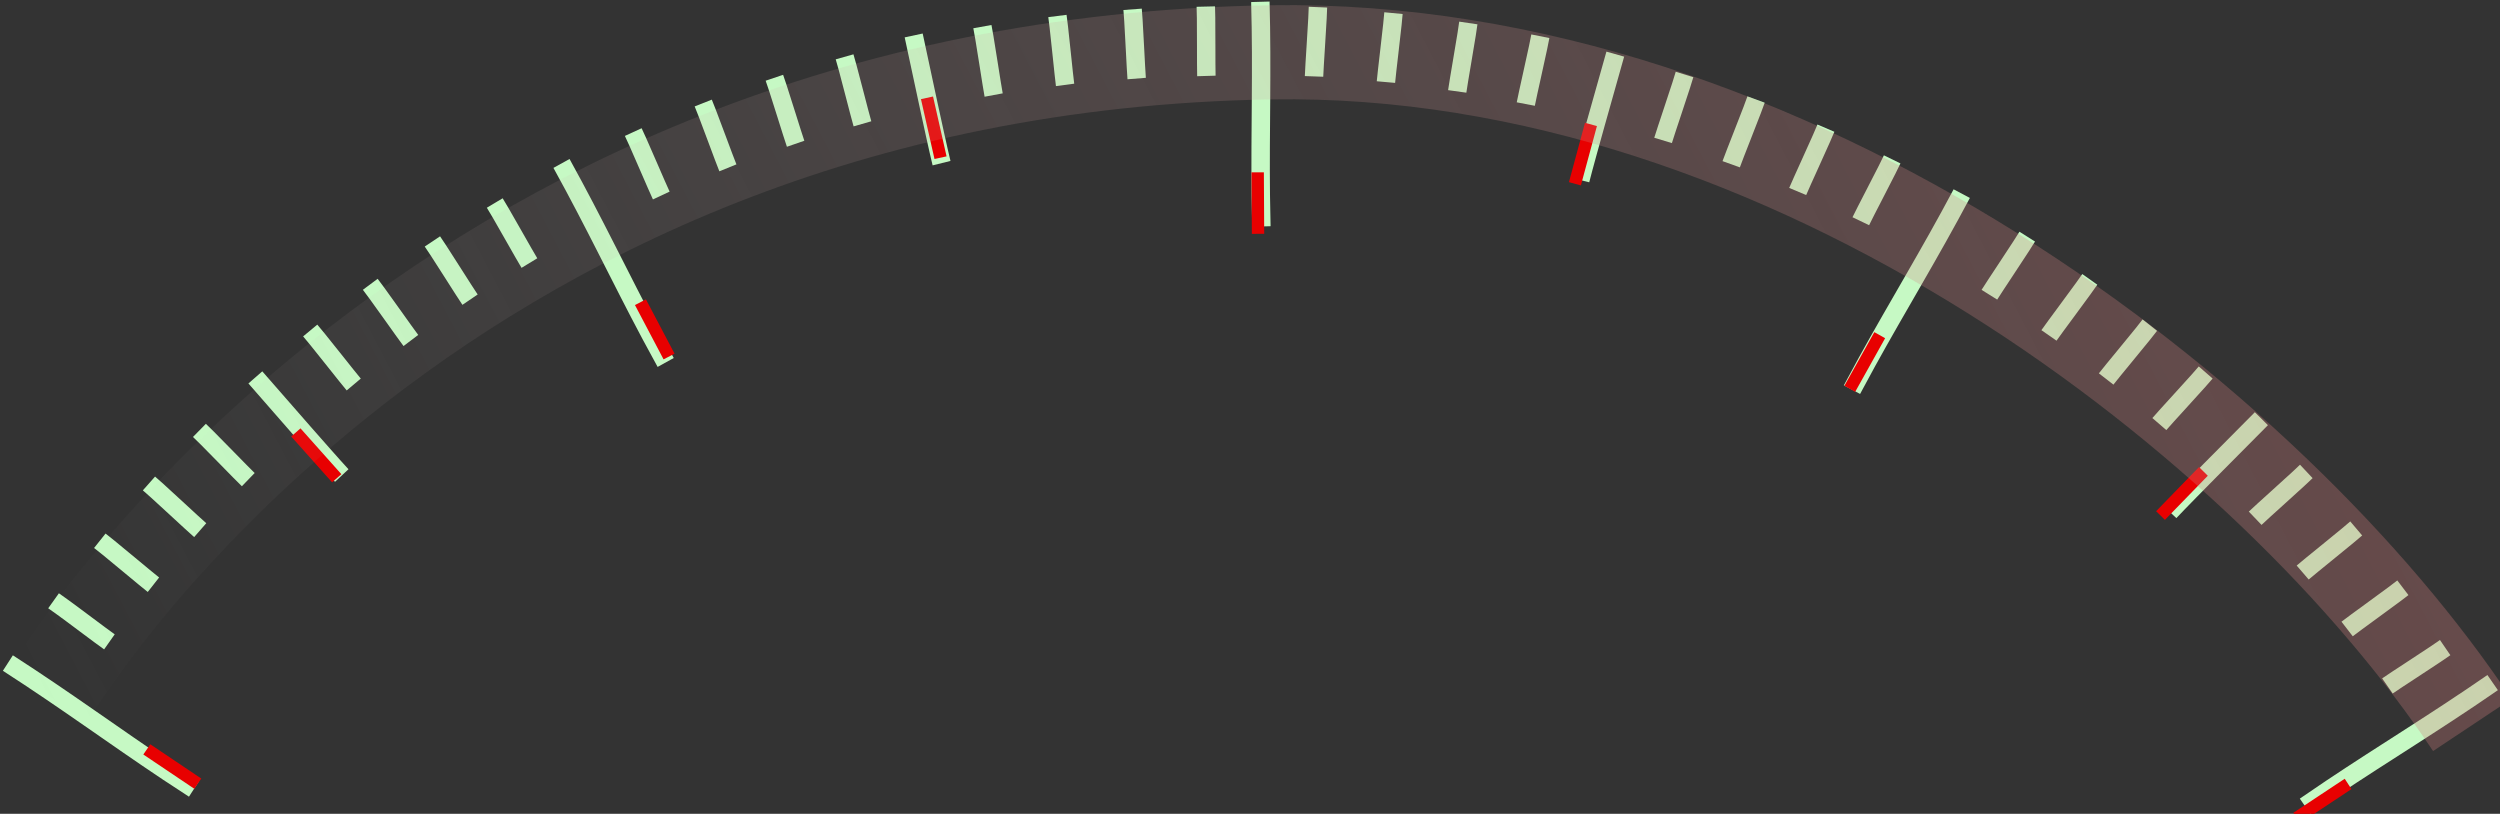 <?xml version="1.0" encoding="UTF-8" standalone="no"?>
<!-- Created with Inkscape (http://www.inkscape.org/) -->

<svg
   width="105.452mm"
   height="34.326mm"
   viewBox="0 0 105.452 34.326"
   version="1.1"
   id="svg9762"
   inkscape:version="1.1.2 (b8e25be833, 2022-02-05)"
   sodipodi:docname="tacho_flat.svg"
   xmlns:inkscape="http://www.inkscape.org/namespaces/inkscape"
   xmlns:sodipodi="http://sodipodi.sourceforge.net/DTD/sodipodi-0.dtd"
   xmlns:xlink="http://www.w3.org/1999/xlink"
   xmlns="http://www.w3.org/2000/svg"
   xmlns:svg="http://www.w3.org/2000/svg">
  <rect x="0" y="0" width="105.452" height="34.326" fill="#333333" stroke="none"/>
  <sodipodi:namedview
     id="namedview9764"
     pagecolor="#ffffff"
     bordercolor="#666666"
     borderopacity="1.0"
     inkscape:pageshadow="2"
     inkscape:pageopacity="0.0"
     inkscape:pagecheckerboard="0"
     inkscape:document-units="mm"
     showgrid="false"
     inkscape:zoom="0.74297138"
     inkscape:cx="148.05416"
     inkscape:cy="111.04062"
     inkscape:window-width="1920"
     inkscape:window-height="1001"
     inkscape:window-x="-9"
     inkscape:window-y="-9"
     inkscape:window-maximized="1"
     inkscape:current-layer="layer16-4"
     fit-margin-top="0"
     fit-margin-left="0"
     fit-margin-right="0"
     fit-margin-bottom="0" />
  <defs
     id="defs9759">
    <linearGradient
       inkscape:collect="always"
       id="linearGradient19435">
      <stop
         style="stop-color:#050505;stop-opacity:0.795"
         offset="0"
         id="stop19431" />
      <stop
         style="stop-color:#c9c9c9;stop-opacity:0"
         offset="1"
         id="stop19433" />
    </linearGradient>
    <linearGradient
       inkscape:collect="always"
       id="linearGradient5485">
      <stop
         style="stop-color:#dd1111;stop-opacity:0.764"
         offset="0"
         id="stop5481" />
      <stop
         style="stop-color:#c9c9c9;stop-opacity:0"
         offset="1"
         id="stop5483" />
    </linearGradient>
    <rect
       x="820"
       y="500"
       width="260"
       height="100"
       id="rect55165" />
    <rect
       x="820"
       y="500"
       width="260"
       height="100"
       id="rect55165-1" />
    <rect
       x="820"
       y="500"
       width="260"
       height="100"
       id="rect55165-1-1" />
    <linearGradient
       inkscape:collect="always"
       xlink:href="#linearGradient5485"
       id="linearGradient5487"
       x1="1565.976"
       y1="375.605"
       x2="831.033"
       y2="757.601"
       gradientUnits="userSpaceOnUse" />
    <linearGradient
       inkscape:collect="always"
       xlink:href="#linearGradient19435"
       id="linearGradient17435"
       gradientUnits="userSpaceOnUse"
       x1="1239.854"
       y1="585.17"
       x2="774.369"
       y2="633.317"
       gradientTransform="matrix(0.247,-4.9850002e-4,4.9850002e-4,0.247,-181.731,-121.161)" />
  </defs>
  <g
     inkscape:label="Layer 1"
     inkscape:groupmode="layer"
     id="layer1"
     transform="translate(-70.846,-47.85)">
    <g
       id="g9996"
       transform="translate(69.633,46.394)">
      <g
         inkscape:label="Layer 1"
         id="layer1-1"
         transform="translate(-47.703,-38.327)" />
      <g
         id="layer2"
         inkscape:label="Layer 2"
         transform="translate(-47.703,-38.327)">
        <path
           style="display:inline;fill:#ffffff;fill-opacity:0.865;stroke:#c6f9c4;stroke-width:0.777;stroke-linecap:butt;stroke-linejoin:miter;stroke-miterlimit:4;stroke-dasharray:none;stroke-dashoffset:0;stroke-opacity:1"
           d="m 102.079,39.859 c 0.08,2.915 -0.013,5.403 0.018,8.151 0.005,0.434 0.013,0.875 0.025,1.325"
           id="path80153-1-9-6"
           sodipodi:nodetypes="csc"
           inkscape:transform-center-x="0.60100627"
           inkscape:transform-center-y="-59.613096" />
        <g
           id="layer7-2-5-4"
           inkscape:label="details 1"
           style="display:inline;stroke-width:2.646;stroke-miterlimit:4;stroke-dasharray:none"
           transform="matrix(-0.158,0.216,0.217,0.159,116.483,-201.08)">
          <path
             style="fill:none;stroke:#e80000;stroke-width:1.941;stroke-linecap:butt;stroke-linejoin:miter;stroke-miterlimit:4;stroke-dasharray:none;stroke-opacity:1"
             d="m 779.966,501.004 7.786,5.737"
             id="path80175-8-7-1"
             sodipodi:nodetypes="cc"
             inkscape:transform-center-x="-153.47705"
             inkscape:transform-center-y="-72.708861" />
        </g>
        <path
           style="display:inline;fill:#ffffff;fill-opacity:0.865;stroke:#c6f9c4;stroke-width:0.777;stroke-linecap:butt;stroke-linejoin:miter;stroke-miterlimit:4;stroke-dasharray:none;stroke-dashoffset:0;stroke-opacity:1"
           d="m 72.6,46.677 c 1.411,2.552 2.472,4.804 3.763,7.23 0.204,0.384 0.414,0.771 0.632,1.165"
           id="path80153-1-9-6-1"
           sodipodi:nodetypes="csc"
           inkscape:transform-center-x="27.935409"
           inkscape:transform-center-y="-52.665884" />
        <g
           id="layer7-2-5-4-9"
           inkscape:label="details 1"
           style="display:inline;stroke-width:2.646;stroke-miterlimit:4;stroke-dasharray:none"
           transform="matrix(-0.041,0.264,0.266,0.041,-25.358,-173.922)">
          <path
             style="fill:none;stroke:#e80000;stroke-width:1.941;stroke-linecap:butt;stroke-linejoin:miter;stroke-miterlimit:4;stroke-dasharray:none;stroke-opacity:1"
             d="m 779.966,501.004 7.786,5.737"
             id="path80175-8-7-1-3"
             sodipodi:nodetypes="cc"
             inkscape:transform-center-x="-153.47705"
             inkscape:transform-center-y="-72.708861" />
        </g>
        <path
           style="display:inline;fill:#ffffff;fill-opacity:0.865;stroke:#c6f9c4;stroke-width:0.777;stroke-linecap:butt;stroke-linejoin:miter;stroke-miterlimit:4;stroke-dasharray:none;stroke-dashoffset:0;stroke-opacity:1"
           d="m 49.248,67.751 c 2.452,1.579 4.454,3.059 6.74,4.583 0.362,0.241 0.73,0.483 1.109,0.727"
           id="path80153-1-9-6-5"
           sodipodi:nodetypes="csc"
           inkscape:transform-center-x="49.559996"
           inkscape:transform-center-y="-33.134412" />
        <g
           id="layer7-2-5-4-1"
           inkscape:label="details 1"
           style="display:inline;stroke-width:2.646;stroke-miterlimit:4;stroke-dasharray:none"
           transform="matrix(0.089,0.252,0.254,-0.09,-141.563,-80.068)">
          <path
             style="fill:none;stroke:#e80000;stroke-width:1.941;stroke-linecap:butt;stroke-linejoin:miter;stroke-miterlimit:4;stroke-dasharray:none;stroke-opacity:1"
             d="m 779.966,501.004 7.786,5.737"
             id="path80175-8-7-1-6"
             sodipodi:nodetypes="cc"
             inkscape:transform-center-x="-153.47705"
             inkscape:transform-center-y="-72.708861" />
        </g>
        <path
           style="display:inline;fill:#ffffff;fill-opacity:0.865;stroke:#c6f9c4;stroke-width:0.777;stroke-linecap:butt;stroke-linejoin:miter;stroke-miterlimit:4;stroke-dasharray:none;stroke-dashoffset:0;stroke-opacity:1"
           d="m 59.687,55.702 2.016,2.307 c 0.286,0.327 1.321,1.503 1.628,1.832"
           id="path80153-1-9-6-5-6"
           sodipodi:nodetypes="csc"
           inkscape:transform-center-x="39.894247"
           inkscape:transform-center-y="-44.300468" />
        <path
           style="display:inline;fill:#ffffff;fill-opacity:0.865;stroke:#c6f9c4;stroke-width:0.777;stroke-linecap:butt;stroke-linejoin:miter;stroke-miterlimit:4;stroke-dasharray:none;stroke-dashoffset:0;stroke-opacity:1"
           d="m 57.328,57.937 0.339,0.332 c 0.31,0.304 1.397,1.432 1.721,1.745"
           id="path80153-1-9-6-5-6-4"
           sodipodi:nodetypes="csc"
           inkscape:transform-center-x="42.15047"
           inkscape:transform-center-y="-42.159462" />
        <path
           style="display:inline;fill:#ffffff;fill-opacity:0.865;stroke:#c6f9c4;stroke-width:0.777;stroke-linecap:butt;stroke-linejoin:miter;stroke-miterlimit:4;stroke-dasharray:none;stroke-dashoffset:0;stroke-opacity:1"
           d="m 55.199,60.176 0.355,0.314 c 0.325,0.288 1.468,1.359 1.807,1.655"
           id="path80153-1-9-6-5-6-4-7"
           sodipodi:nodetypes="csc"
           inkscape:transform-center-x="44.228563"
           inkscape:transform-center-y="-39.973948" />
        <path
           style="display:inline;fill:#ffffff;fill-opacity:0.865;stroke:#c6f9c4;stroke-width:0.777;stroke-linecap:butt;stroke-linejoin:miter;stroke-miterlimit:4;stroke-dasharray:none;stroke-dashoffset:0;stroke-opacity:1"
           d="m 53.126,62.593 0.371,0.295 c 0.34,0.271 1.537,1.281 1.891,1.559"
           id="path80153-1-9-6-5-6-4-7-5"
           sodipodi:nodetypes="csc"
           inkscape:transform-center-x="46.251459"
           inkscape:transform-center-y="-37.614955" />
        <path
           style="display:inline;fill:#ffffff;fill-opacity:0.865;stroke:#c6f9c4;stroke-width:0.777;stroke-linecap:butt;stroke-linejoin:miter;stroke-miterlimit:4;stroke-dasharray:none;stroke-dashoffset:0;stroke-opacity:1"
           d="m 51.175,65.124 0.386,0.275 c 0.354,0.252 1.602,1.199 1.97,1.458"
           id="path80153-1-9-6-5-6-4-7-5-6"
           sodipodi:nodetypes="csc"
           inkscape:transform-center-x="48.155952"
           inkscape:transform-center-y="-35.1438" />
        <path
           style="display:inline;fill:#ffffff;fill-opacity:0.865;stroke:#c6f9c4;stroke-width:0.777;stroke-linecap:butt;stroke-linejoin:miter;stroke-miterlimit:4;stroke-dasharray:none;stroke-dashoffset:0;stroke-opacity:1"
           d="m 69.785,48.346 0.243,0.407 c 0.222,0.373 0.985,1.741 1.219,2.126"
           id="path80153-1-9-6-5-6-4-1"
           sodipodi:nodetypes="csc"
           inkscape:transform-center-x="29.992603"
           inkscape:transform-center-y="-51.522094" />
        <path
           style="display:inline;fill:#ffffff;fill-opacity:0.865;stroke:#c6f9c4;stroke-width:0.777;stroke-linecap:butt;stroke-linejoin:miter;stroke-miterlimit:4;stroke-dasharray:none;stroke-dashoffset:0;stroke-opacity:1"
           d="m 67.155,49.967 0.263,0.394 c 0.241,0.361 1.072,1.689 1.325,2.062"
           id="path80153-1-9-6-5-6-4-7-7"
           sodipodi:nodetypes="csc"
           inkscape:transform-center-x="32.559725"
           inkscape:transform-center-y="-49.939429" />
        <path
           style="display:inline;fill:#ffffff;fill-opacity:0.865;stroke:#c6f9c4;stroke-width:0.777;stroke-linecap:butt;stroke-linejoin:miter;stroke-miterlimit:4;stroke-dasharray:none;stroke-dashoffset:0;stroke-opacity:1"
           d="m 64.534,51.775 0.283,0.38 c 0.26,0.348 1.159,1.631 1.43,1.99"
           id="path80153-1-9-6-5-6-4-7-5-9"
           sodipodi:nodetypes="csc"
           inkscape:transform-center-x="35.117761"
           inkscape:transform-center-y="-48.174943" />
        <path
           style="display:inline;fill:#ffffff;fill-opacity:0.865;stroke:#c6f9c4;stroke-width:0.777;stroke-linecap:butt;stroke-linejoin:miter;stroke-miterlimit:4;stroke-dasharray:none;stroke-dashoffset:0;stroke-opacity:1"
           d="m 62.001,53.724 0.303,0.365 c 0.277,0.334 1.243,1.568 1.533,1.913"
           id="path80153-1-9-6-5-6-4-7-5-6-9"
           sodipodi:nodetypes="csc"
           inkscape:transform-center-x="37.589946"
           inkscape:transform-center-y="-46.271788" />
        <path
           style="display:inline;fill:#ffffff;fill-opacity:0.865;stroke:#c6f9c4;stroke-width:0.777;stroke-linecap:butt;stroke-linejoin:miter;stroke-miterlimit:4;stroke-dasharray:none;stroke-dashoffset:0;stroke-opacity:1"
           d="m 84.541,42.18 0.129,0.456 c 0.118,0.418 0.5,1.937 0.625,2.37"
           id="path80153-1-9-6-5-6-4-1-9"
           sodipodi:nodetypes="csc"
           inkscape:transform-center-x="15.591312"
           inkscape:transform-center-y="-57.541232" />
        <path
           style="display:inline;fill:#ffffff;fill-opacity:0.865;stroke:#c6f9c4;stroke-width:0.777;stroke-linecap:butt;stroke-linejoin:miter;stroke-miterlimit:4;stroke-dasharray:none;stroke-dashoffset:0;stroke-opacity:1"
           d="m 81.58,43.063 0.152,0.449 c 0.139,0.412 0.597,1.909 0.744,2.335"
           id="path80153-1-9-6-5-6-4-7-7-0"
           sodipodi:nodetypes="csc"
           inkscape:transform-center-x="18.481251"
           inkscape:transform-center-y="-56.679146" />
        <path
           style="display:inline;fill:#ffffff;fill-opacity:0.865;stroke:#c6f9c4;stroke-width:0.777;stroke-linecap:butt;stroke-linejoin:miter;stroke-miterlimit:4;stroke-dasharray:none;stroke-dashoffset:0;stroke-opacity:1"
           d="m 78.579,44.129 0.175,0.441 c 0.16,0.404 0.696,1.876 0.865,2.293"
           id="path80153-1-9-6-5-6-4-7-5-9-6"
           sodipodi:nodetypes="csc"
           inkscape:transform-center-x="21.40961"
           inkscape:transform-center-y="-55.639112" />
        <path
           style="display:inline;fill:#ffffff;fill-opacity:0.865;stroke:#c6f9c4;stroke-width:0.777;stroke-linecap:butt;stroke-linejoin:miter;stroke-miterlimit:4;stroke-dasharray:none;stroke-dashoffset:0;stroke-opacity:1"
           d="m 75.627,45.354 0.198,0.431 c 0.181,0.395 0.793,1.837 0.984,2.245"
           id="path80153-1-9-6-5-6-4-7-5-6-9-4"
           sodipodi:nodetypes="csc"
           inkscape:transform-center-x="24.291055"
           inkscape:transform-center-y="-54.442878" />
        <path
           style="display:inline;fill:#ffffff;fill-opacity:0.865;stroke:#c6f9c4;stroke-width:0.777;stroke-linecap:butt;stroke-linejoin:miter;stroke-miterlimit:4;stroke-dasharray:none;stroke-dashoffset:0;stroke-opacity:1"
           d="m 99.778,40.061 0.011,0.474 c 0.01,0.434 -1.49e-4,2.001 0.013,2.451"
           id="path80153-1-9-6-5-6-4-1-9-8"
           sodipodi:nodetypes="csc"
           inkscape:transform-center-x="0.71924784"
           inkscape:transform-center-y="-59.611787" />
        <path
           style="display:inline;fill:#ffffff;fill-opacity:0.865;stroke:#c6f9c4;stroke-width:0.777;stroke-linecap:butt;stroke-linejoin:miter;stroke-miterlimit:4;stroke-dasharray:none;stroke-dashoffset:0;stroke-opacity:1"
           d="m 96.69,40.176 0.035,0.473 c 0.032,0.433 0.101,1.998 0.137,2.447"
           id="path80153-1-9-6-5-6-4-7-7-0-1"
           sodipodi:nodetypes="csc"
           inkscape:transform-center-x="3.7329256"
           inkscape:transform-center-y="-59.499139" />
        <path
           style="display:inline;fill:#ffffff;fill-opacity:0.865;stroke:#c6f9c4;stroke-width:0.777;stroke-linecap:butt;stroke-linejoin:miter;stroke-miterlimit:4;stroke-dasharray:none;stroke-dashoffset:0;stroke-opacity:1"
           d="m 93.519,40.457 0.059,0.47 c 0.054,0.431 0.205,1.99 0.264,2.437"
           id="path80153-1-9-6-5-6-4-7-5-9-6-0"
           sodipodi:nodetypes="csc"
           inkscape:transform-center-x="6.8282643"
           inkscape:transform-center-y="-59.223788" />
        <path
           style="display:inline;fill:#ffffff;fill-opacity:0.865;stroke:#c6f9c4;stroke-width:0.777;stroke-linecap:butt;stroke-linejoin:miter;stroke-miterlimit:4;stroke-dasharray:none;stroke-dashoffset:0;stroke-opacity:1"
           d="m 90.354,40.906 0.084,0.467 c 0.077,0.428 0.309,1.977 0.391,2.419"
           id="path80153-1-9-6-5-6-4-7-5-6-9-4-6"
           sodipodi:nodetypes="csc"
           inkscape:transform-center-x="9.9172111"
           inkscape:transform-center-y="-58.785469" />
        <g
           id="layer7-2-5-4-1-5"
           inkscape:label="details 1"
           style="display:inline;stroke-width:2.646;stroke-miterlimit:4;stroke-dasharray:none"
           transform="matrix(0.024,0.266,0.268,-0.024,-91.593,-137.424)">
          <path
             style="fill:none;stroke:#e80000;stroke-width:1.941;stroke-linecap:butt;stroke-linejoin:miter;stroke-miterlimit:4;stroke-dasharray:none;stroke-opacity:1"
             d="m 779.966,501.004 7.786,5.737"
             id="path80175-8-7-1-6-0"
             sodipodi:nodetypes="cc"
             inkscape:transform-center-x="-153.47705"
             inkscape:transform-center-y="-72.708861" />
        </g>
        <path
           style="display:inline;fill:#ffffff;fill-opacity:0.865;stroke:#c6f9c4;stroke-width:0.777;stroke-linecap:butt;stroke-linejoin:miter;stroke-miterlimit:4;stroke-dasharray:none;stroke-dashoffset:0;stroke-opacity:1"
           d="m 87.456,41.278 0.642,2.995 c 0.091,0.425 0.425,1.955 0.533,2.392"
           id="path80153-1-9-6-5-6-5"
           sodipodi:nodetypes="csc"
           inkscape:transform-center-x="13.359061"
           inkscape:transform-center-y="-58.100068" />
        <g
           id="layer7-2-5-4-1-5-1"
           inkscape:label="details 1"
           style="display:inline;stroke-width:2.646;stroke-miterlimit:4;stroke-dasharray:none"
           transform="matrix(-0.108,0.244,0.246,0.109,49.007,-201.012)">
          <path
             style="fill:none;stroke:#e80000;stroke-width:1.941;stroke-linecap:butt;stroke-linejoin:miter;stroke-miterlimit:4;stroke-dasharray:none;stroke-opacity:1"
             d="m 779.966,501.004 7.786,5.737"
             id="path80175-8-7-1-6-0-2"
             sodipodi:nodetypes="cc"
             inkscape:transform-center-x="-153.47705"
             inkscape:transform-center-y="-72.708861" />
        </g>
        <path
           style="display:inline;fill:#ffffff;fill-opacity:0.865;stroke:#c6f9c4;stroke-width:0.777;stroke-linecap:butt;stroke-linejoin:miter;stroke-miterlimit:4;stroke-dasharray:none;stroke-dashoffset:0;stroke-opacity:1"
           d="m 154.058,68.575 c -2.398,1.66 -4.532,2.941 -6.817,4.469 -0.361,0.242 -0.726,0.489 -1.096,0.745"
           id="path80153-1-9-6-7"
           sodipodi:nodetypes="csc"
           inkscape:transform-center-x="-49.600439"
           inkscape:transform-center-y="-33.073841" />
        <g
           id="layer7-2-5-4-4"
           inkscape:label="details 1"
           style="display:inline;stroke-width:2.646;stroke-miterlimit:4;stroke-dasharray:none"
           transform="matrix(-0.267,-0.014,-0.015,0.269,363.726,-51.001)">
          <path
             style="fill:none;stroke:#e80000;stroke-width:1.941;stroke-linecap:butt;stroke-linejoin:miter;stroke-miterlimit:4;stroke-dasharray:none;stroke-opacity:1"
             d="m 779.966,501.004 7.786,5.737"
             id="path80175-8-7-1-1"
             sodipodi:nodetypes="cc"
             inkscape:transform-center-x="-153.47705"
             inkscape:transform-center-y="-72.708861" />
        </g>
        <path
           style="display:inline;fill:#ffffff;fill-opacity:0.865;stroke:#c6f9c4;stroke-width:0.777;stroke-linecap:butt;stroke-linejoin:miter;stroke-miterlimit:4;stroke-dasharray:none;stroke-dashoffset:0;stroke-opacity:1"
           d="m 131.664,47.95 c -1.367,2.576 -2.673,4.695 -4,7.102 -0.21,0.38 -0.42,0.768 -0.631,1.166"
           id="path80153-1-9-6-1-8"
           sodipodi:nodetypes="csc"
           inkscape:transform-center-x="-28.847273"
           inkscape:transform-center-y="-52.171996" />
        <g
           id="layer7-2-5-4-9-1"
           inkscape:label="details 1"
           style="display:inline;stroke-width:2.646;stroke-miterlimit:4;stroke-dasharray:none"
           transform="matrix(-0.244,0.11,0.111,0.245,262.905,-154.621)">
          <path
             style="fill:none;stroke:#e80000;stroke-width:1.941;stroke-linecap:butt;stroke-linejoin:miter;stroke-miterlimit:4;stroke-dasharray:none;stroke-opacity:1"
             d="m 779.966,501.004 7.786,5.737"
             id="path80175-8-7-1-3-6"
             sodipodi:nodetypes="cc"
             inkscape:transform-center-x="-153.47705"
             inkscape:transform-center-y="-72.708861" />
        </g>
        <path
           style="display:inline;fill:#ffffff;fill-opacity:0.865;stroke:#c6f9c4;stroke-width:0.777;stroke-linecap:butt;stroke-linejoin:miter;stroke-miterlimit:4;stroke-dasharray:none;stroke-dashoffset:0;stroke-opacity:1"
           d="m 117.05,42.066 -0.831,2.949 c -0.118,0.418 -0.537,1.927 -0.645,2.364"
           id="path80153-1-9-6-5-6-59"
           sodipodi:nodetypes="csc"
           inkscape:transform-center-x="-15.306954"
           inkscape:transform-center-y="-57.617528" />
        <path
           style="display:inline;fill:#ffffff;fill-opacity:0.865;stroke:#c6f9c4;stroke-width:0.777;stroke-linecap:butt;stroke-linejoin:miter;stroke-miterlimit:4;stroke-dasharray:none;stroke-dashoffset:0;stroke-opacity:1"
           d="m 113.889,41.312 -0.093,0.465 c -0.085,0.426 -0.436,1.953 -0.521,2.395"
           id="path80153-1-9-6-5-6-4-5"
           sodipodi:nodetypes="csc"
           inkscape:transform-center-x="-12.281022"
           inkscape:transform-center-y="-58.337453" />
        <path
           style="display:inline;fill:#ffffff;fill-opacity:0.865;stroke:#c6f9c4;stroke-width:0.777;stroke-linecap:butt;stroke-linejoin:miter;stroke-miterlimit:4;stroke-dasharray:none;stroke-dashoffset:0;stroke-opacity:1"
           d="m 110.851,40.752 -0.069,0.469 c -0.064,0.43 -0.337,1.972 -0.399,2.418"
           id="path80153-1-9-6-5-6-4-7-8"
           sodipodi:nodetypes="csc"
           inkscape:transform-center-x="-9.3151259"
           inkscape:transform-center-y="-58.883868" />
        <path
           style="display:inline;fill:#ffffff;fill-opacity:0.865;stroke:#c6f9c4;stroke-width:0.777;stroke-linecap:butt;stroke-linejoin:miter;stroke-miterlimit:4;stroke-dasharray:none;stroke-dashoffset:0;stroke-opacity:1"
           d="m 107.694,40.337 -0.045,0.472 c -0.041,0.433 -0.233,1.987 -0.273,2.436"
           id="path80153-1-9-6-5-6-4-7-5-8"
           sodipodi:nodetypes="csc"
           inkscape:transform-center-x="-6.2341562"
           inkscape:transform-center-y="-59.28927" />
        <path
           style="display:inline;fill:#ffffff;fill-opacity:0.865;stroke:#c6f9c4;stroke-width:0.777;stroke-linecap:butt;stroke-linejoin:miter;stroke-miterlimit:4;stroke-dasharray:none;stroke-dashoffset:0;stroke-opacity:1"
           d="m 104.508,40.085 -0.02,0.474 c -0.018,0.434 -0.129,1.996 -0.145,2.447"
           id="path80153-1-9-6-5-6-4-7-5-6-7"
           sodipodi:nodetypes="csc"
           inkscape:transform-center-x="-3.1239363"
           inkscape:transform-center-y="-59.534221" />
        <path
           style="display:inline;fill:#ffffff;fill-opacity:0.865;stroke:#c6f9c4;stroke-width:0.777;stroke-linecap:butt;stroke-linejoin:miter;stroke-miterlimit:4;stroke-dasharray:none;stroke-dashoffset:0;stroke-opacity:1"
           d="m 128.729,46.505 -0.208,0.426 c -0.191,0.39 -0.92,1.777 -1.115,2.183"
           id="path80153-1-9-6-5-6-4-1-3"
           sodipodi:nodetypes="csc"
           inkscape:transform-center-x="-26.765327"
           inkscape:transform-center-y="-53.270068" />
        <path
           style="display:inline;fill:#ffffff;fill-opacity:0.865;stroke:#c6f9c4;stroke-width:0.777;stroke-linecap:butt;stroke-linejoin:miter;stroke-miterlimit:4;stroke-dasharray:none;stroke-dashoffset:0;stroke-opacity:1"
           d="m 125.934,45.188 -0.187,0.436 c -0.171,0.399 -0.829,1.821 -1.003,2.236"
           id="path80153-1-9-6-5-6-4-7-7-1"
           sodipodi:nodetypes="csc"
           inkscape:transform-center-x="-24.037176"
           inkscape:transform-center-y="-54.555443" />
        <path
           style="display:inline;fill:#ffffff;fill-opacity:0.865;stroke:#c6f9c4;stroke-width:0.777;stroke-linecap:butt;stroke-linejoin:miter;stroke-miterlimit:4;stroke-dasharray:none;stroke-dashoffset:0;stroke-opacity:1"
           d="m 122.988,43.981 -0.164,0.445 c -0.15,0.408 -0.733,1.862 -0.885,2.285"
           id="path80153-1-9-6-5-6-4-7-5-9-0"
           sodipodi:nodetypes="csc"
           inkscape:transform-center-x="-21.161716"
           inkscape:transform-center-y="-55.733868" />
        <path
           style="display:inline;fill:#ffffff;fill-opacity:0.865;stroke:#c6f9c4;stroke-width:0.777;stroke-linecap:butt;stroke-linejoin:miter;stroke-miterlimit:4;stroke-dasharray:none;stroke-dashoffset:0;stroke-opacity:1"
           d="m 119.971,42.924 -0.14,0.453 c -0.128,0.415 -0.634,1.897 -0.765,2.329"
           id="path80153-1-9-6-5-6-4-7-5-6-9-8"
           sodipodi:nodetypes="csc"
           inkscape:transform-center-x="-18.217021"
           inkscape:transform-center-y="-56.764624" />
        <path
           style="display:inline;fill:#ffffff;fill-opacity:0.865;stroke:#c6f9c4;stroke-width:0.777;stroke-linecap:butt;stroke-linejoin:miter;stroke-miterlimit:4;stroke-dasharray:none;stroke-dashoffset:0;stroke-opacity:1"
           d="m 141.954,55.495 -0.312,0.357 c -0.286,0.327 -1.349,1.477 -1.643,1.818"
           id="path80153-1-9-6-5-6-4-1-9-6"
           sodipodi:nodetypes="csc"
           inkscape:transform-center-x="-39.674984"
           inkscape:transform-center-y="-44.496944" />
        <path
           style="display:inline;fill:#ffffff;fill-opacity:0.865;stroke:#c6f9c4;stroke-width:0.777;stroke-linecap:butt;stroke-linejoin:miter;stroke-miterlimit:4;stroke-dasharray:none;stroke-dashoffset:0;stroke-opacity:1"
           d="m 139.597,53.498 -0.293,0.372 c -0.269,0.341 -1.273,1.543 -1.549,1.899"
           id="path80153-1-9-6-5-6-4-7-7-0-5"
           sodipodi:nodetypes="csc"
           inkscape:transform-center-x="-37.373986"
           inkscape:transform-center-y="-46.446393" />
        <path
           style="display:inline;fill:#ffffff;fill-opacity:0.865;stroke:#c6f9c4;stroke-width:0.777;stroke-linecap:butt;stroke-linejoin:miter;stroke-miterlimit:4;stroke-dasharray:none;stroke-dashoffset:0;stroke-opacity:1"
           d="m 137.065,51.567 -0.274,0.387 c -0.251,0.355 -1.191,1.608 -1.448,1.977"
           id="path80153-1-9-6-5-6-4-7-5-9-6-5"
           sodipodi:nodetypes="csc"
           inkscape:transform-center-x="-34.902961"
           inkscape:transform-center-y="-48.330795" />
        <path
           style="display:inline;fill:#ffffff;fill-opacity:0.865;stroke:#c6f9c4;stroke-width:0.777;stroke-linecap:butt;stroke-linejoin:miter;stroke-miterlimit:4;stroke-dasharray:none;stroke-dashoffset:0;stroke-opacity:1"
           d="m 134.426,49.764 -0.253,0.401 c -0.232,0.367 -1.105,1.668 -1.343,2.05"
           id="path80153-1-9-6-5-6-4-7-5-6-9-4-1"
           sodipodi:nodetypes="csc"
           inkscape:transform-center-x="-32.326732"
           inkscape:transform-center-y="-50.090563" />
        <path
           style="display:inline;fill:#ffffff;fill-opacity:0.865;stroke:#c6f9c4;stroke-width:0.777;stroke-linecap:butt;stroke-linejoin:miter;stroke-miterlimit:4;stroke-dasharray:none;stroke-dashoffset:0;stroke-opacity:1"
           d="m 152.055,67.099 -0.391,0.268 c -0.358,0.246 -1.676,1.093 -2.045,1.35"
           id="path80153-1-9-6-5-6-4-1-9-8-9"
           sodipodi:nodetypes="csc"
           inkscape:transform-center-x="-49.534744"
           inkscape:transform-center-y="-33.17216" />
        <path
           style="display:inline;fill:#ffffff;fill-opacity:0.865;stroke:#c6f9c4;stroke-width:0.777;stroke-linecap:butt;stroke-linejoin:miter;stroke-miterlimit:4;stroke-dasharray:none;stroke-dashoffset:0;stroke-opacity:1"
           d="m 150.271,64.575 -0.377,0.287 c -0.346,0.263 -1.618,1.176 -1.975,1.452"
           id="path80153-1-9-6-5-6-4-7-7-0-1-1"
           sodipodi:nodetypes="csc"
           inkscape:transform-center-x="-47.793826"
           inkscape:transform-center-y="-35.634712" />
        <path
           style="display:inline;fill:#ffffff;fill-opacity:0.865;stroke:#c6f9c4;stroke-width:0.777;stroke-linecap:butt;stroke-linejoin:miter;stroke-miterlimit:4;stroke-dasharray:none;stroke-dashoffset:0;stroke-opacity:1"
           d="m 148.303,62.073 -0.362,0.307 c -0.331,0.281 -1.555,1.259 -1.896,1.553"
           id="path80153-1-9-6-5-6-4-7-5-9-6-0-0"
           sodipodi:nodetypes="csc"
           inkscape:transform-center-x="-45.872024"
           inkscape:transform-center-y="-38.076763" />
        <path
           style="display:inline;fill:#ffffff;fill-opacity:0.865;stroke:#c6f9c4;stroke-width:0.777;stroke-linecap:butt;stroke-linejoin:miter;stroke-miterlimit:4;stroke-dasharray:none;stroke-dashoffset:0;stroke-opacity:1"
           d="m 146.198,59.668 -0.345,0.325 c -0.316,0.298 -1.487,1.339 -1.812,1.65"
           id="path80153-1-9-6-5-6-4-7-5-6-9-4-6-6"
           sodipodi:nodetypes="csc"
           inkscape:transform-center-x="-43.817219"
           inkscape:transform-center-y="-40.424421" />
        <g
           id="layer7-2-5-4-1-5-2"
           inkscape:label="details 1"
           style="display:inline;stroke-width:2.646;stroke-miterlimit:4;stroke-dasharray:none"
           transform="matrix(-0.21,0.166,0.167,0.211,196.149,-190.154)">
          <path
             style="fill:none;stroke:#e80000;stroke-width:1.941;stroke-linecap:butt;stroke-linejoin:miter;stroke-miterlimit:4;stroke-dasharray:none;stroke-opacity:1"
             d="m 779.966,501.004 7.786,5.737"
             id="path80175-8-7-1-6-0-6"
             sodipodi:nodetypes="cc"
             inkscape:transform-center-x="-153.47705"
             inkscape:transform-center-y="-72.708861" />
        </g>
        <path
           style="display:inline;fill:#ffffff;fill-opacity:0.865;stroke:#c6f9c4;stroke-width:0.777;stroke-linecap:butt;stroke-linejoin:miter;stroke-miterlimit:4;stroke-dasharray:none;stroke-dashoffset:0;stroke-opacity:1"
           d="m 144.303,57.444 -2.158,2.174 c -0.306,0.308 -1.405,1.424 -1.712,1.754"
           id="path80153-1-9-6-5-6-5-2"
           sodipodi:nodetypes="csc"
           inkscape:transform-center-x="-41.362653"
           inkscape:transform-center-y="-42.932655" />
        <g
           id="layer7-2-5-4-1-5-1-2"
           inkscape:label="details 1"
           style="display:inline;stroke-width:2.646;stroke-miterlimit:4;stroke-dasharray:none"
           transform="matrix(-0.264,0.043,0.043,0.266,326.225,-107.138)">
          <path
             style="fill:none;stroke:#e80000;stroke-width:1.941;stroke-linecap:butt;stroke-linejoin:miter;stroke-miterlimit:4;stroke-dasharray:none;stroke-opacity:1"
             d="m 779.966,501.004 7.786,5.737"
             id="path80175-8-7-1-6-0-2-6"
             sodipodi:nodetypes="cc"
             inkscape:transform-center-x="-153.47705"
             inkscape:transform-center-y="-72.708861" />
        </g>
        <g
           id="layer16-4"
           inkscape:label="work hours bg"
           style="display:inline"
           transform="matrix(0.265,-5.3428841e-4,5.3428841e-4,0.265,-152.294,-96.728)">
          <path
             style="fill:none;stroke:url(#linearGradient5487);stroke-width:14.986;stroke-linecap:butt;stroke-linejoin:miter;stroke-miterlimit:4;stroke-dasharray:none;stroke-opacity:1"
             d="m 765.677,627.433 c 0,0 59.046,-100.135 194.842,-102.031 82.898,-1.157 159.3,59.556 191.006,107.454"
             id="path4991"
             sodipodi:nodetypes="csc" />
        </g>
      </g>
      <g
         id="layer4"
         inkscape:label="Layer 3"
         style="display:none">
        <path
           style="display:inline;fill:none;stroke:url(#linearGradient17435);stroke-width:7.299;stroke-linecap:butt;stroke-linejoin:miter;stroke-miterlimit:4;stroke-dasharray:none;stroke-opacity:1"
           d="m 6.623,34.564 c 0,0 16.544,-25.429 48.109,-25.406 20.627,0.015 37.944,14.183 46.001,25.848"
           id="path4991-7"
           sodipodi:nodetypes="csc" />
      </g>
    </g>
  </g>
</svg>
